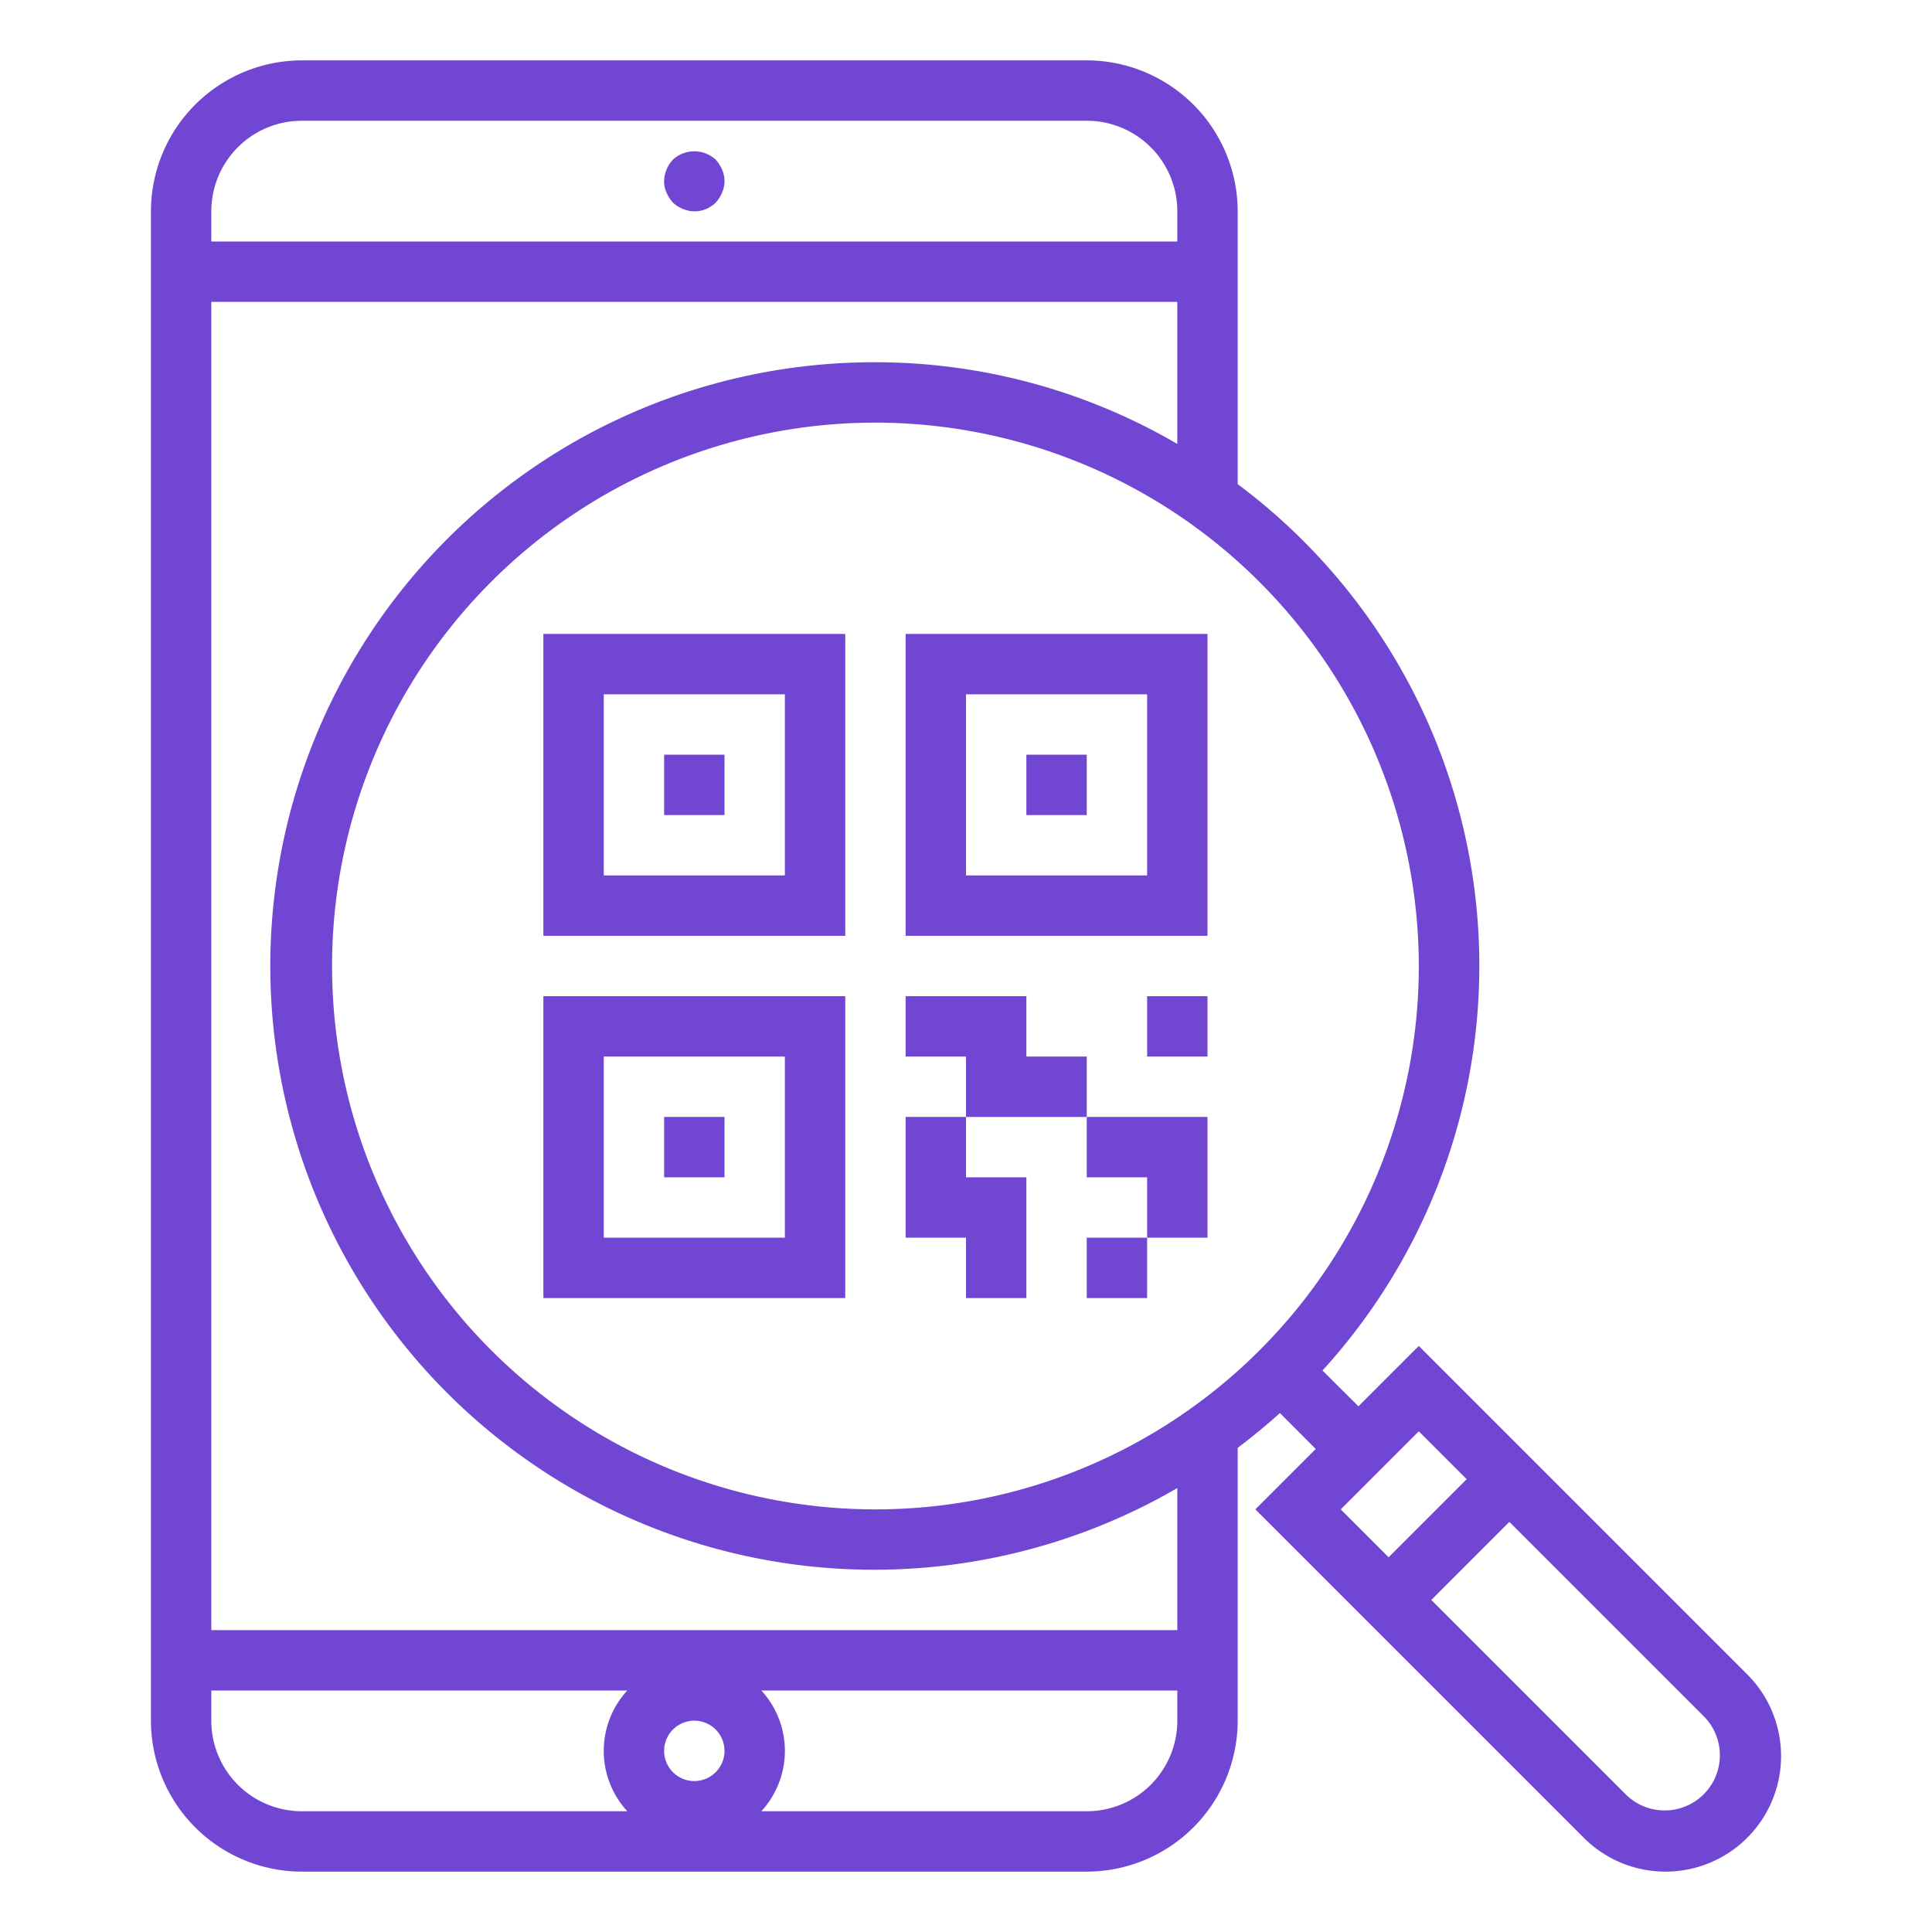 <?xml version="1.0"?>
<svg fill="#7046D2" xmlns="http://www.w3.org/2000/svg" viewBox="0 0 64 64" width="512" height="512"><g id="Outline"><path d="M41,7a5.006,5.006,0,0,0-5-5H10A5.006,5.006,0,0,0,5,7V57a5.006,5.006,0,0,0,5,5H36a5.006,5.006,0,0,0,5-5V47.962q.724-.546,1.4-1.153L43.586,48l-2,2L52.465,60.879a3.828,3.828,0,0,0,5.414-5.414L47,44.586l-2,2L43.809,45.4A19.9,19.9,0,0,0,41,16.038ZM56.465,56.879a1.829,1.829,0,0,1-2.586,2.586L47.414,53,50,50.414ZM48.586,49,46,51.586,44.414,50,47,47.414ZM7,57V56H20.78a2.954,2.954,0,0,0,0,4H10A3,3,0,0,1,7,57Zm16,2a1,1,0,1,1,1-1A1,1,0,0,1,23,59Zm16-2a3,3,0,0,1-3,3H25.22a2.954,2.954,0,0,0,0-4H39Zm8-25A18,18,0,1,1,29,14,18.021,18.021,0,0,1,47,32ZM29,12A20,20,0,1,0,39,49.294V54H7V10H39v4.706A19.853,19.853,0,0,0,29,12ZM7,8V7a3,3,0,0,1,3-3H36a3,3,0,0,1,3,3V8Z"/><path d="M23.71,5.29a1.047,1.047,0,0,0-1.42,0,1.032,1.032,0,0,0-.21.33A1,1,0,0,0,22,6a.838.838,0,0,0,.08.38,1.169,1.169,0,0,0,.21.33,1.032,1.032,0,0,0,.33.21.99.99,0,0,0,1.09-.21,1.169,1.169,0,0,0,.21-.33.942.942,0,0,0,0-.76A1.155,1.155,0,0,0,23.71,5.29Z"/><path d="M18,31H28V21H18Zm2-8h6v6H20Z"/><path d="M18,43H28V33H18Zm2-8h6v6H20Z"/><path d="M40,21H30V31H40Zm-2,8H32V23h6Z"/><rect x="22" y="25" width="2" height="2"/><rect x="34" y="25" width="2" height="2"/><rect x="22" y="37" width="2" height="2"/><polygon points="36 35 34 35 34 33 30 33 30 35 32 35 32 37 36 37 36 35"/><polygon points="32 43 34 43 34 41 34 39 32 39 32 37 30 37 30 39 30 41 32 41 32 43"/><rect x="36" y="41" width="2" height="2"/><rect x="38" y="33" width="2" height="2"/><polygon points="38 39 38 41 40 41 40 37 38 37 36 37 36 39 38 39"/></g></svg>
